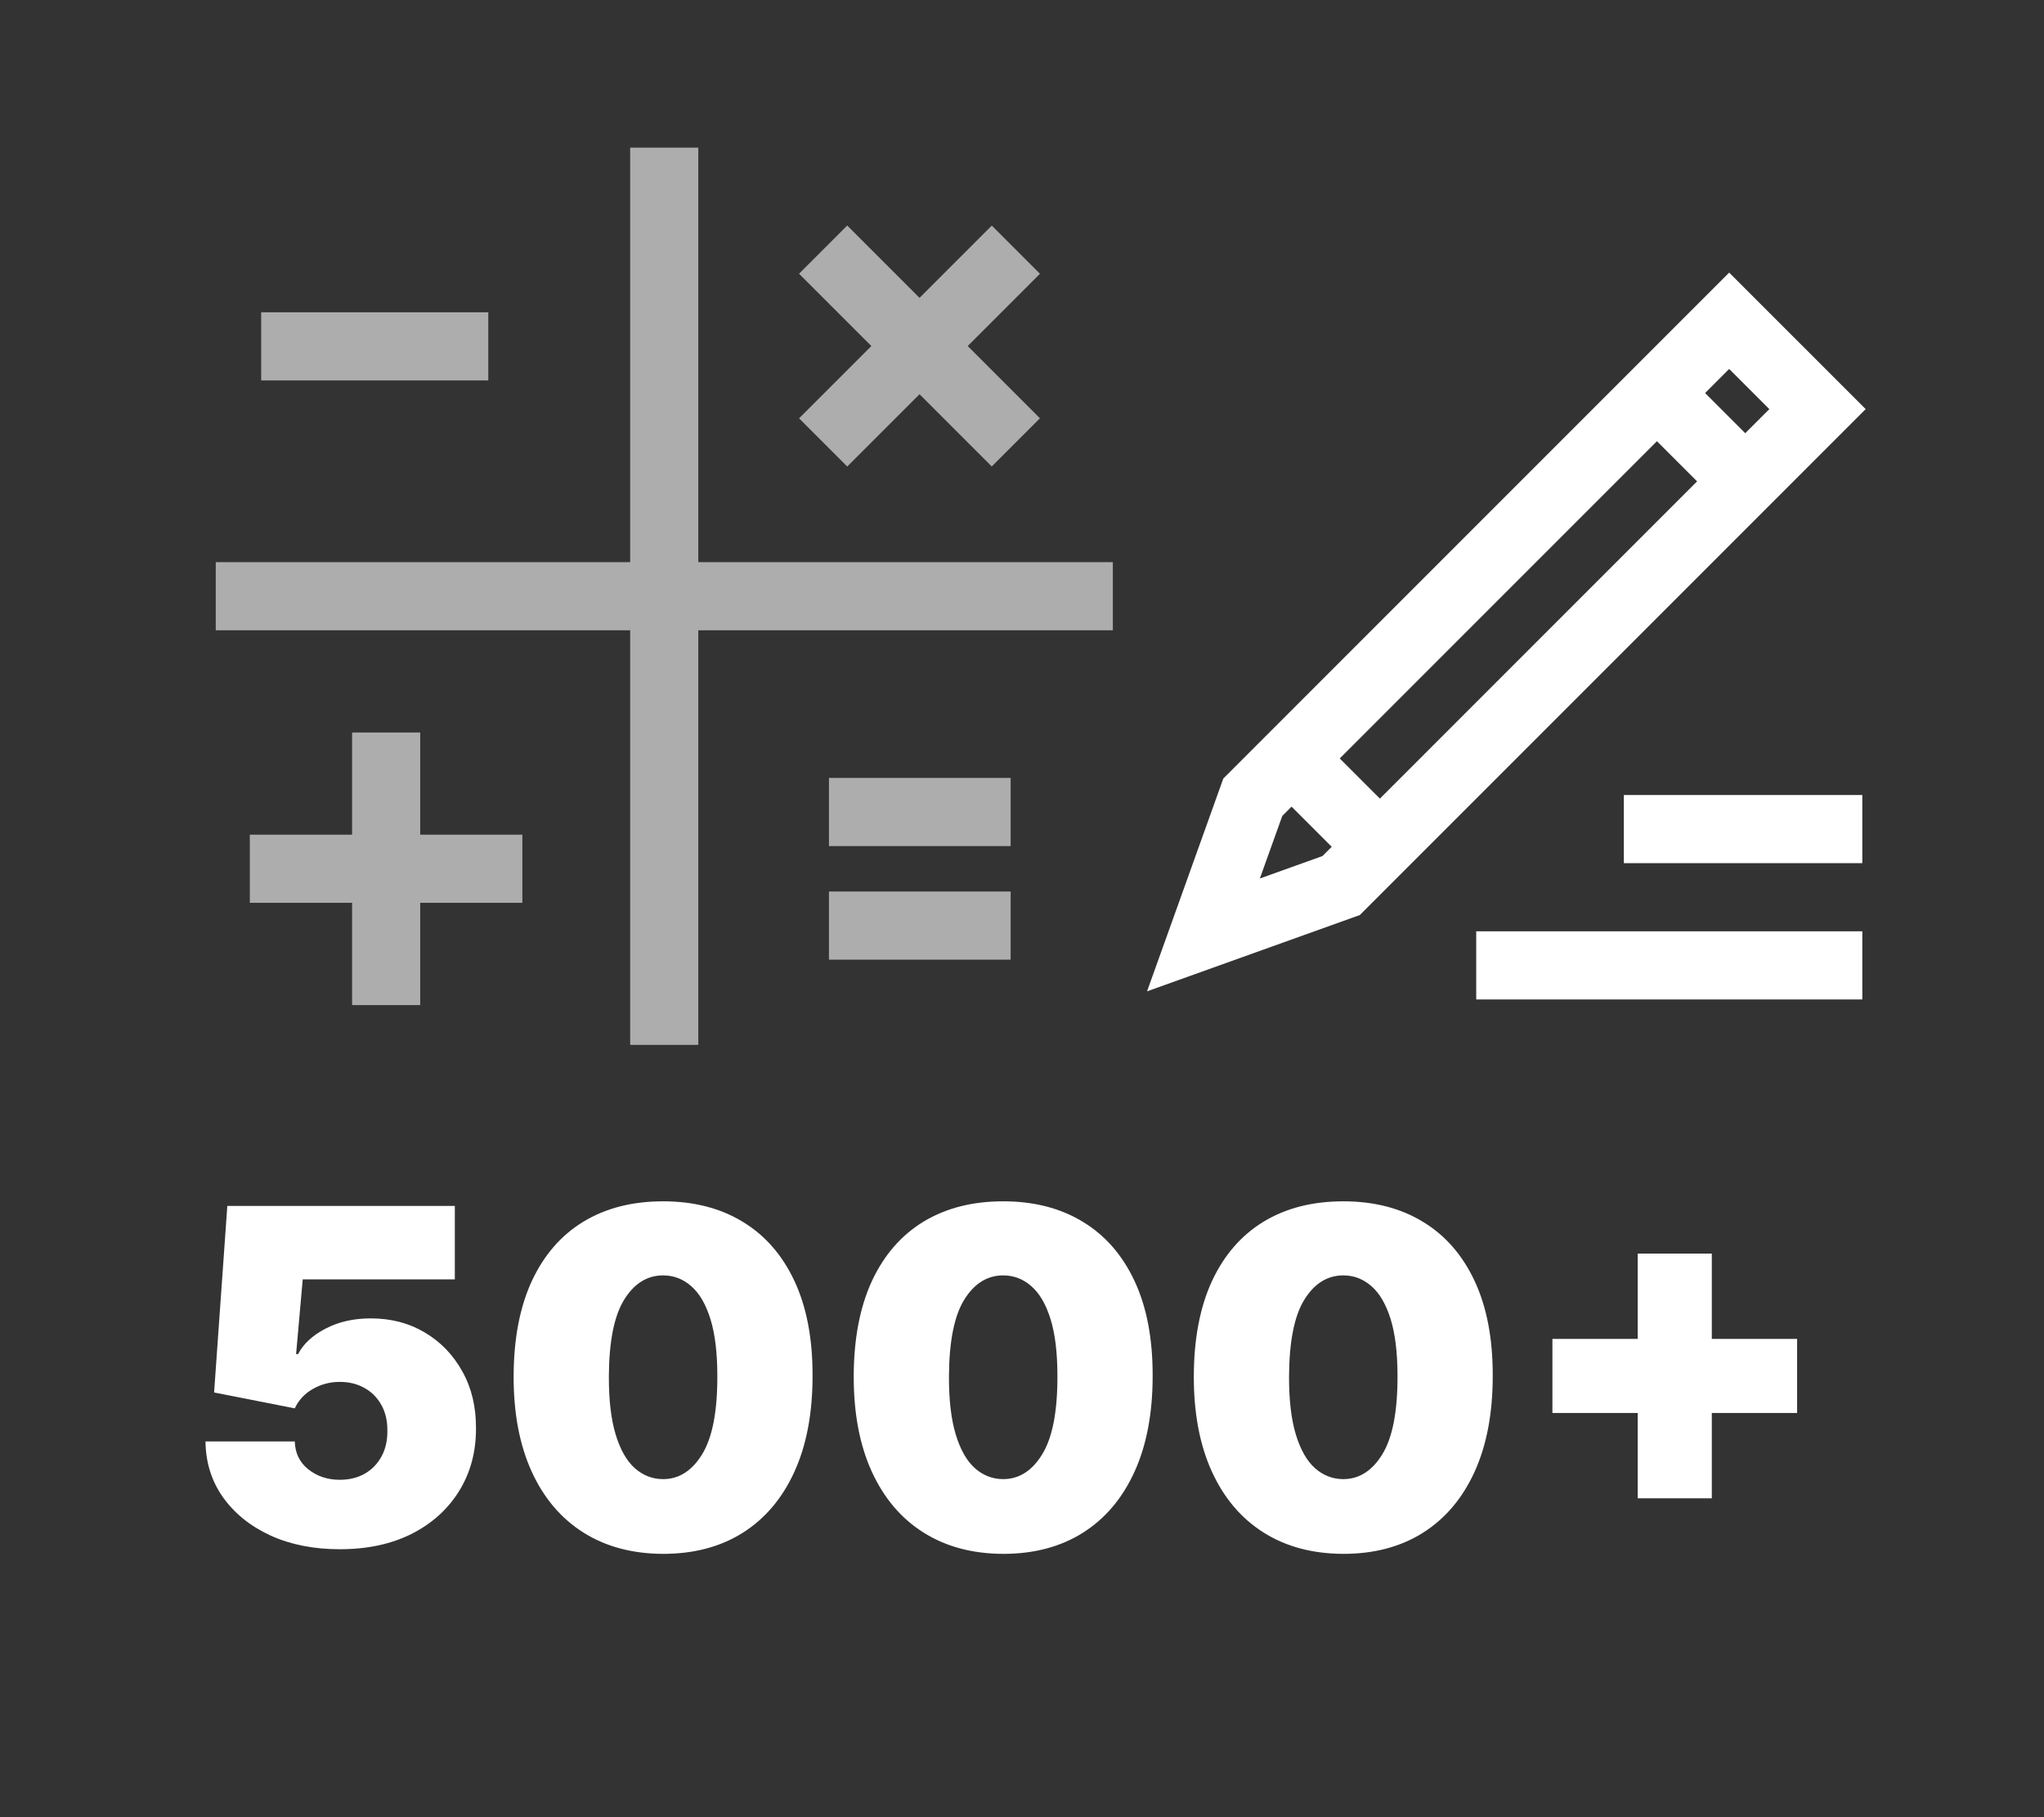 <svg width="180" height="160" viewBox="0 0 180 160" fill="none" xmlns="http://www.w3.org/2000/svg">
<rect x="0" y="0" width="180" height="160" fill="#333333" stroke="none"/>
<path opacity="0.6" d="M23 30.496L43 30.496" stroke="white" stroke-width="6"/>
<path opacity="0.6" d="M61.494 49.496H98V55.496H61.494V92H55.494V55.496H19V49.496H55.494V13H61.494V49.496Z" fill="white"/>
<path opacity="0.6" d="M73 71.496L89 71.496" stroke="white" stroke-width="6"/>
<path opacity="0.6" d="M73 81.496L89 81.496" stroke="white" stroke-width="6"/>
<path opacity="0.6" d="M37.006 73.492H46V79.492H37.006V88.496H31.006V79.492H22V73.492H31.006V64.496H37.006V73.492Z" fill="white"/>
<path opacity="0.6" d="M85.22 30.468L91.58 36.828L87.337 41.071L80.978 34.711L74.611 41.077L70.368 36.835L76.735 30.468L70.367 24.1L74.609 19.857L80.978 26.225L87.339 19.864L91.581 24.107L85.22 30.468Z" fill="white"/>
<path d="M29.919 136.408C27.628 136.408 25.595 136.005 23.819 135.199C22.052 134.384 20.659 133.263 19.64 131.836C18.63 130.409 18.116 128.769 18.097 126.915H25.959C25.988 127.944 26.386 128.764 27.153 129.375C27.929 129.987 28.851 130.293 29.919 130.293C30.744 130.293 31.472 130.118 32.103 129.768C32.734 129.409 33.229 128.905 33.588 128.254C33.947 127.604 34.122 126.847 34.112 125.983C34.122 125.109 33.947 124.352 33.588 123.712C33.229 123.061 32.734 122.561 32.103 122.212C31.472 121.853 30.744 121.673 29.919 121.673C29.065 121.673 28.274 121.882 27.546 122.299C26.828 122.707 26.299 123.275 25.959 124.003L18.854 122.605L20.018 106.182H40.053V112.646H26.658L26.075 119.227H26.25C26.716 118.325 27.521 117.577 28.667 116.985C29.812 116.383 31.142 116.082 32.656 116.082C34.432 116.082 36.015 116.495 37.403 117.32C38.8 118.145 39.902 119.286 40.708 120.741C41.523 122.188 41.926 123.857 41.916 125.75C41.926 127.827 41.431 129.671 40.431 131.283C39.441 132.884 38.048 134.141 36.252 135.054C34.457 135.956 32.346 136.408 29.919 136.408ZM58.394 136.815C55.686 136.806 53.347 136.18 51.376 134.937C49.406 133.695 47.887 131.904 46.819 129.565C45.752 127.225 45.222 124.42 45.232 121.149C45.242 117.868 45.776 115.083 46.834 112.792C47.901 110.501 49.416 108.759 51.376 107.565C53.347 106.371 55.686 105.774 58.394 105.774C61.102 105.774 63.441 106.376 65.412 107.58C67.382 108.773 68.901 110.516 69.969 112.806C71.037 115.097 71.566 117.878 71.556 121.149C71.556 124.44 71.022 127.254 69.954 129.594C68.887 131.933 67.368 133.724 65.397 134.966C63.437 136.199 61.102 136.815 58.394 136.815ZM58.394 130.234C59.792 130.234 60.937 129.506 61.83 128.05C62.733 126.585 63.179 124.284 63.17 121.149C63.17 119.101 62.966 117.427 62.558 116.126C62.151 114.825 61.587 113.864 60.869 113.243C60.151 112.612 59.326 112.297 58.394 112.297C56.996 112.297 55.856 113.005 54.973 114.423C54.089 115.84 53.638 118.082 53.618 121.149C53.609 123.236 53.808 124.954 54.215 126.303C54.623 127.643 55.186 128.633 55.904 129.273C56.632 129.914 57.462 130.234 58.394 130.234ZM88.343 136.815C85.635 136.806 83.296 136.18 81.326 134.937C79.355 133.695 77.836 131.904 76.768 129.565C75.701 127.225 75.172 124.42 75.181 121.149C75.191 117.868 75.725 115.083 76.783 112.792C77.851 110.501 79.365 108.759 81.326 107.565C83.296 106.371 85.635 105.774 88.343 105.774C91.051 105.774 93.391 106.376 95.361 107.58C97.332 108.773 98.85 110.516 99.918 112.806C100.986 115.097 101.515 117.878 101.505 121.149C101.505 124.44 100.971 127.254 99.904 129.594C98.836 131.933 97.317 133.724 95.347 134.966C93.386 136.199 91.051 136.815 88.343 136.815ZM88.343 130.234C89.741 130.234 90.886 129.506 91.779 128.05C92.682 126.585 93.129 124.284 93.119 121.149C93.119 119.101 92.915 117.427 92.507 116.126C92.1 114.825 91.537 113.864 90.818 113.243C90.1 112.612 89.275 112.297 88.343 112.297C86.946 112.297 85.805 113.005 84.922 114.423C84.038 115.84 83.587 118.082 83.568 121.149C83.558 123.236 83.757 124.954 84.165 126.303C84.572 127.643 85.135 128.633 85.854 129.273C86.582 129.914 87.412 130.234 88.343 130.234ZM118.293 136.815C115.584 136.806 113.245 136.18 111.275 134.937C109.304 133.695 107.785 131.904 106.718 129.565C105.65 127.225 105.121 124.42 105.131 121.149C105.14 117.868 105.674 115.083 106.732 112.792C107.8 110.501 109.314 108.759 111.275 107.565C113.245 106.371 115.584 105.774 118.293 105.774C121.001 105.774 123.34 106.376 125.31 107.58C127.281 108.773 128.8 110.516 129.867 112.806C130.935 115.097 131.464 117.878 131.454 121.149C131.454 124.44 130.921 127.254 129.853 129.594C128.785 131.933 127.266 133.724 125.296 134.966C123.335 136.199 121.001 136.815 118.293 136.815ZM118.293 130.234C119.69 130.234 120.836 129.506 121.729 128.05C122.631 126.585 123.078 124.284 123.068 121.149C123.068 119.101 122.864 117.427 122.457 116.126C122.049 114.825 121.486 113.864 120.768 113.243C120.049 112.612 119.224 112.297 118.293 112.297C116.895 112.297 115.754 113.005 114.871 114.423C113.988 115.84 113.536 118.082 113.517 121.149C113.507 123.236 113.706 124.954 114.114 126.303C114.522 127.643 115.085 128.633 115.803 129.273C116.531 129.914 117.361 130.234 118.293 130.234ZM144.223 131.923V110.375H150.746V131.923H144.223ZM136.71 124.411V117.888H158.259V124.411H136.71Z" fill="white"/>
<path d="M160.054 36.021L118.104 77.971L105.979 82.318L110.325 70.193L152.275 28.243L160.054 36.021Z" stroke="white" stroke-width="6"/>
<path d="M114.445 67.488L121.87 74.913" stroke="white" stroke-width="6"/>
<path d="M146.619 35.312L154.044 42.737" stroke="white" stroke-width="6"/>
<path d="M143 73L164 73" stroke="white" stroke-width="6"/>
<path d="M130 85L164 85" stroke="white" stroke-width="6"/>
</svg>
